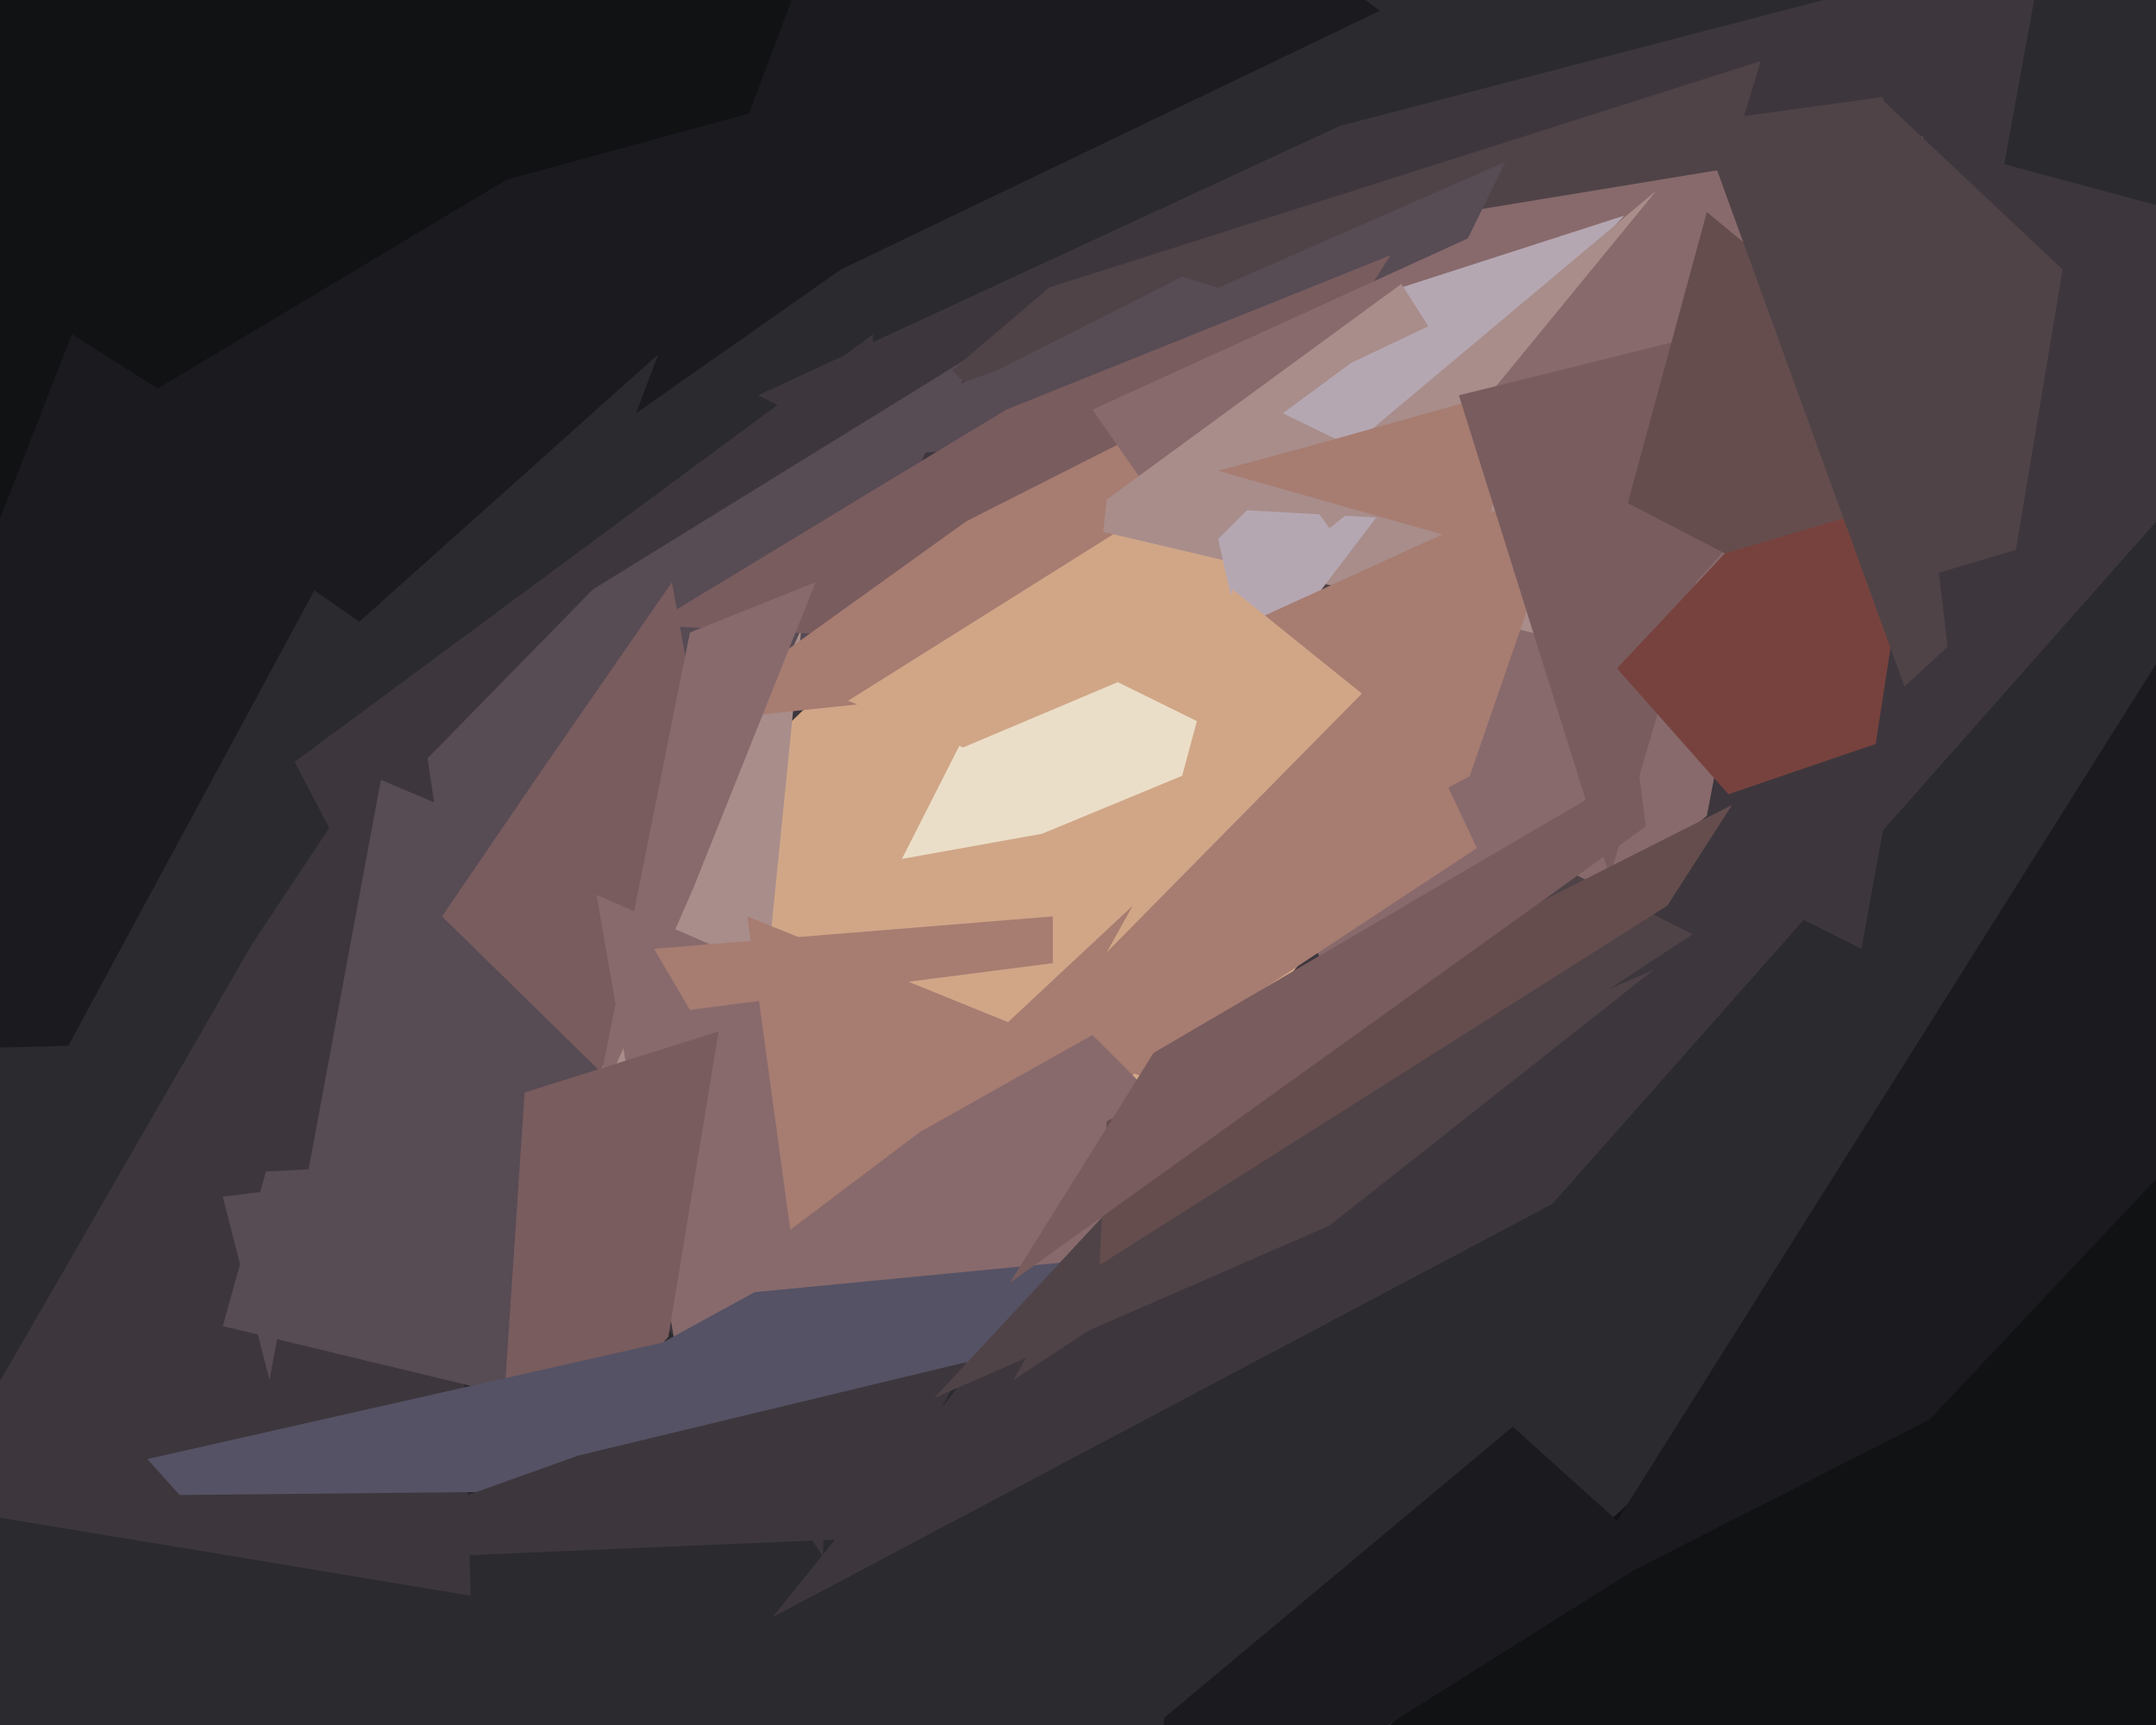 <svg xmlns="http://www.w3.org/2000/svg" width="600px" height="480px">
  <rect width="600" height="480" fill="rgb(43,42,47)"/>
  <polygon points="82,212 243,93 229,433 93,233" fill="rgb(61,55,61)"/>
  <polygon points="370,56 368,287 328,382 100,317" fill="rgb(208,166,135)"/>
  <polygon points="569,-16 518,264 211,110 373,35" fill="rgb(61,55,61)"/>
  <polygon points="215,450 432,335 663,74 544,42" fill="rgb(61,55,61)"/>
  <polygon points="131,444 123,183 70,263 -20,419" fill="rgb(61,55,61)"/>
  <polygon points="165,164 272,98 140,354 119,211" fill="rgb(87,75,84)"/>
  <polygon points="417,256 490,17 292,80 265,103" fill="rgb(79,67,71)"/>
  <polygon points="-68,-116 346,5 70,137 -256,336" fill="rgb(16,18,20)"/>
  <polygon points="475,227 503,81 338,190 382,305" fill="rgb(136,106,108)"/>
  <polygon points="20,93 99,143 19,291 -58,293" fill="rgb(26,26,31)"/>
  <polygon points="561,108 535,38 389,62 417,152" fill="rgb(136,106,108)"/>
  <polygon points="386,112 419,45 330,84 261,109" fill="rgb(87,75,84)"/>
  <polygon points="307,302 106,217 75,384 62,333" fill="rgb(87,75,84)"/>
  <polygon points="221,351 187,162 151,214 123,255" fill="rgb(121,92,94)"/>
  <polygon points="174,396 165,321 74,326 62,369" fill="rgb(87,75,84)"/>
  <polygon points="223,175 211,295 268,365 159,316" fill="rgb(168,141,138)"/>
  <polygon points="255,-92 384,3 234,75 177,115" fill="rgb(26,26,31)"/>
  <polygon points="413,115 447,113 329,77 228,128" fill="rgb(87,75,84)"/>
  <polygon points="743,536 585,296 292,568 315,498" fill="rgb(16,18,20)"/>
  <polygon points="387,185 411,236 282,321 266,298" fill="rgb(167,124,113)"/>
  <polygon points="166,249 331,321 183,393 191,392" fill="rgb(136,106,108)"/>
  <polygon points="208,255 346,311 323,274 231,423" fill="rgb(167,124,113)"/>
  <polygon points="283,176 348,208 290,232 251,239" fill="rgb(235,222,200)"/>
  <polygon points="201,417 374,334 211,359 138,399" fill="rgb(85,82,101)"/>
  <polygon points="461,433 421,397 324,478 321,521" fill="rgb(26,26,31)"/>
  <polygon points="471,260 426,237 312,332 282,384" fill="rgb(79,67,71)"/>
  <polygon points="361,345 304,288 256,315 195,361" fill="rgb(136,106,108)"/>
  <polygon points="317,181 387,71 280,114 181,174" fill="rgb(121,92,94)"/>
  <polygon points="315,188 350,104 269,145 191,201" fill="rgb(167,124,113)"/>
  <polygon points="304,114 418,62 558,75 332,154" fill="rgb(136,106,108)"/>
  <polygon points="358,170 330,136 236,195 268,208" fill="rgb(208,166,135)"/>
  <polygon points="425,89 452,60 390,80 370,136" fill="rgb(181,167,178)"/>
  <polygon points="456,183 390,79 308,139 307,148" fill="rgb(168,141,138)"/>
  <polygon points="192,176 227,162 193,247 165,311" fill="rgb(136,106,108)"/>
  <polygon points="347,142 383,144 348,190 339,150" fill="rgb(181,167,178)"/>
  <polygon points="376,101 416,82 390,131 357,115" fill="rgb(181,167,178)"/>
  <polygon points="186,372 200,287 146,304 138,424" fill="rgb(121,92,94)"/>
  <polygon points="250,414 187,373 41,406 50,416" fill="rgb(85,82,101)"/>
  <polygon points="242,428 269,379 161,405 77,435" fill="rgb(61,55,61)"/>
  <polygon points="409,216 438,132 346,174 325,260" fill="rgb(167,124,113)"/>
  <polygon points="411,114 461,53 362,136 370,147" fill="rgb(168,141,138)"/>
  <polygon points="413,152 422,108 365,124 339,131" fill="rgb(167,124,113)"/>
  <polygon points="312,333 460,270 370,341 260,389" fill="rgb(79,67,71)"/>
  <polygon points="406,110 551,74 472,162 448,244" fill="rgb(121,92,94)"/>
  <polygon points="450,186 540,90 522,207 481,221" fill="rgb(119,66,62)"/>
  <polygon points="464,252 482,224 308,312 306,352" fill="rgb(101,77,78)"/>
  <polygon points="561,130 475,59 453,140 480,154" fill="rgb(101,77,78)"/>
  <polygon points="473,34 524,27 542,180 530,191" fill="rgb(79,67,71)"/>
  <polygon points="618,309 603,180 435,447 537,395" fill="rgb(26,26,31)"/>
  <polygon points="343,164 379,193 308,265 323,238" fill="rgb(208,166,135)"/>
  <polygon points="293,268 293,255 182,264 192,281" fill="rgb(167,124,113)"/>
  <polygon points="141,50 280,12 100,173 24,120" fill="rgb(26,26,31)"/>
  <polygon points="574,75 523,27 534,161 561,153" fill="rgb(79,67,71)"/>
  <polygon points="456,214 458,230 281,357 321,293" fill="rgb(121,92,94)"/>
</svg>